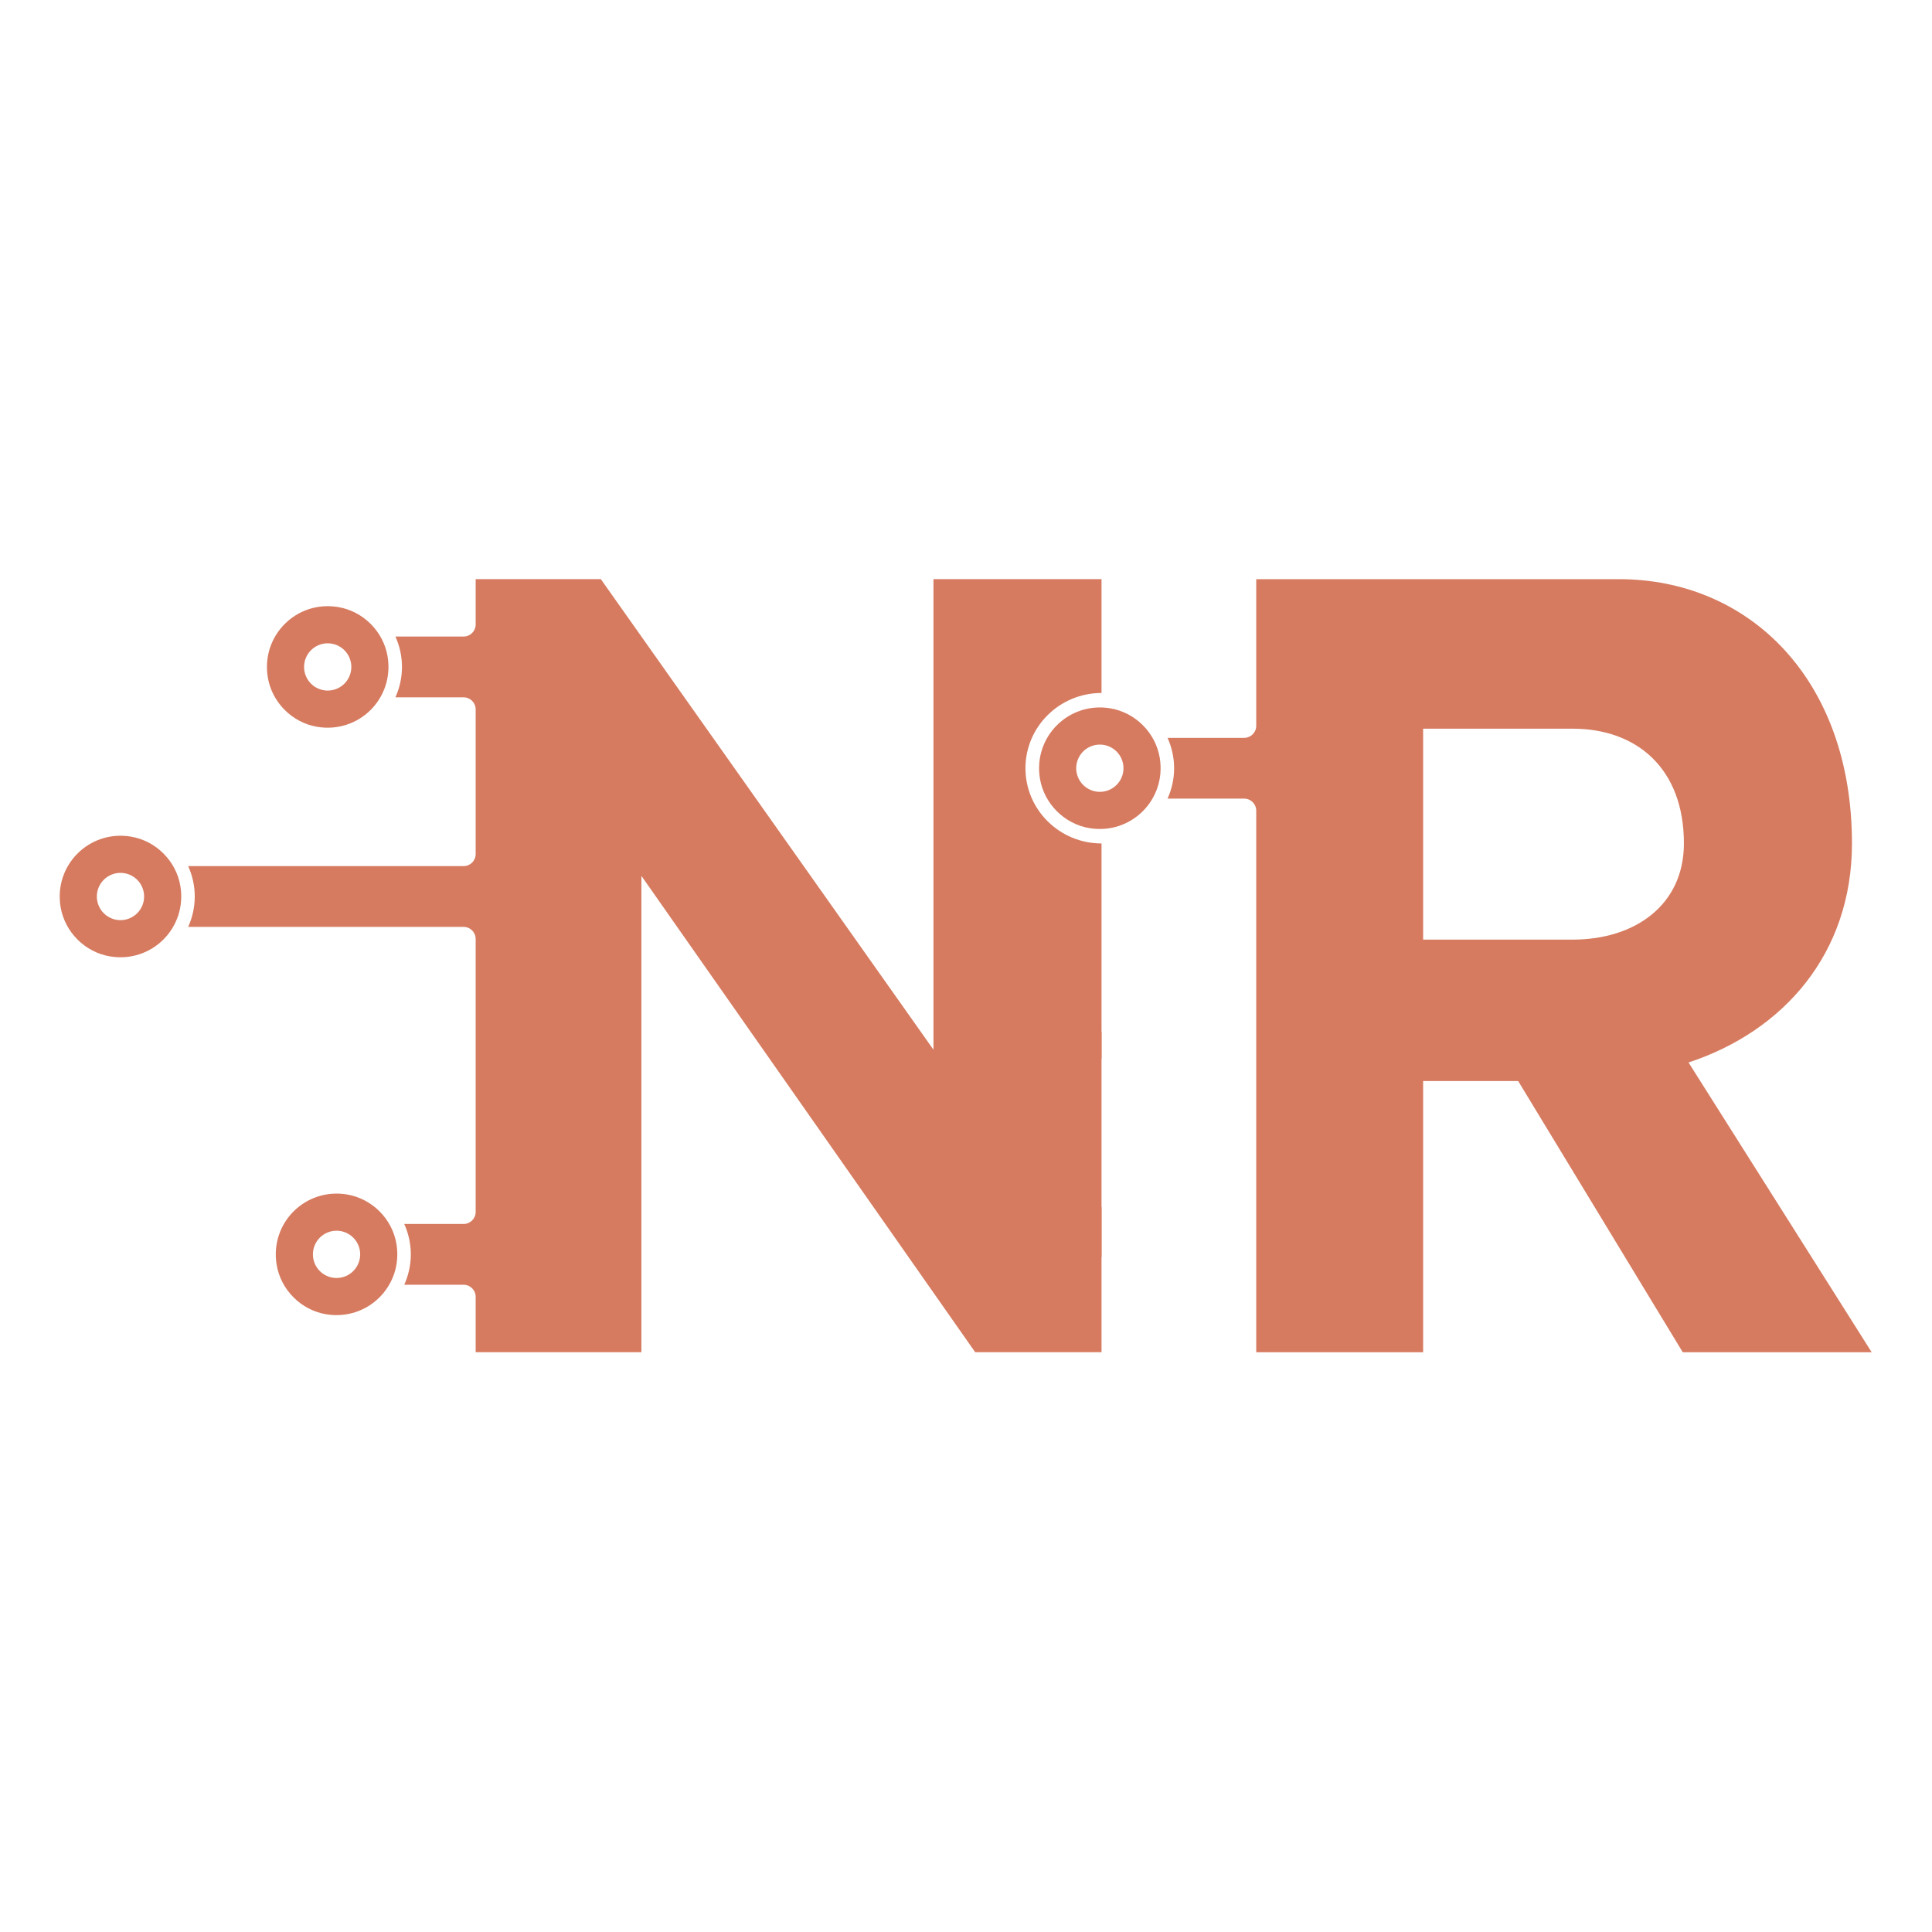 <?xml version="1.0" encoding="UTF-8" standalone="no"?><!DOCTYPE svg PUBLIC "-//W3C//DTD SVG 1.1//EN" "http://www.w3.org/Graphics/SVG/1.1/DTD/svg11.dtd"><svg width="100%" height="100%" viewBox="0 0 2084 2084" version="1.1" xmlns="http://www.w3.org/2000/svg" xmlns:xlink="http://www.w3.org/1999/xlink" xml:space="preserve" xmlns:serif="http://www.serif.com/" style="fill-rule:evenodd;clip-rule:evenodd;stroke-linejoin:round;stroke-miterlimit:2;"><g><path d="M129.956,992.532c-14.081,0 -25.495,-11.407 -25.495,-25.489c-0,-14.082 11.414,-25.496 25.495,-25.496c14.082,0 25.49,11.414 25.49,25.496c-0,14.082 -11.408,25.489 -25.49,25.489m11.105,-90.122c-44.865,-7.362 -83.099,30.873 -75.738,75.738c4.457,27.165 26.363,49.072 53.528,53.528c44.865,7.362 83.1,-30.873 75.738,-75.738c-4.456,-27.165 -26.363,-49.072 -53.528,-53.528" style="fill:#d67b60;fill-rule:nonzero;"/></g><g><path d="M363.022,1378.54c-14.082,0 -25.495,-11.413 -25.495,-25.489c-0,-14.082 11.413,-25.496 25.495,-25.496c14.082,0 25.49,11.414 25.49,25.496c-0,14.076 -11.408,25.489 -25.49,25.489m11.105,-90.128c-44.865,-7.356 -83.099,30.873 -75.738,75.738c4.456,27.165 26.363,49.078 53.528,53.534c44.865,7.362 83.1,-30.873 75.738,-75.738c-4.456,-27.165 -26.363,-49.078 -53.528,-53.534" style="fill:#d67b60;fill-rule:nonzero;"/></g><g><path d="M353.486,693.919c14.075,-0 25.489,11.408 25.489,25.489c0,14.082 -11.414,25.496 -25.489,25.496c-14.082,-0 -25.496,-11.414 -25.496,-25.496c0,-14.081 11.414,-25.489 25.496,-25.489m-11.105,90.122c44.865,7.362 83.099,-30.872 75.738,-75.738c-4.457,-27.165 -26.369,-49.071 -53.534,-53.528c-44.859,-7.361 -83.094,30.873 -75.738,75.738c4.456,27.165 26.369,49.072 53.534,53.528" style="fill:#d67b60;fill-rule:nonzero;"/></g><g><path d="M1696.37,1013.54l-161.274,0l0,-227.528l161.274,-0c68.762,-0 120.02,42.5 120.02,123.764c0,66.261 -52.512,103.764 -120.02,103.764m301.299,-103.764c-0,-177.524 -111.275,-285.043 -251.295,-285.043l-391.303,-0l0,158.136c0,7.189 -5.834,13.024 -13.024,13.024l-82.642,-0c4.516,10.017 7.089,21.087 7.089,32.774c-0,11.681 -2.573,22.75 -7.089,32.774l82.642,-0c7.19,-0 13.024,5.828 13.024,13.024l0,584.144l180.025,-0l0,-292.542l102.511,0l177.53,292.542l203.785,-0l-197.535,-312.547c102.517,-33.754 176.282,-117.519 176.282,-236.286" style="fill:#d67b60;fill-rule:nonzero;"/></g><g><path d="M1186.38,854.146c-14.082,0 -25.496,-11.414 -25.496,-25.489c0,-14.082 11.414,-25.496 25.496,-25.496c14.076,0 25.489,11.414 25.489,25.496c0,14.075 -11.413,25.489 -25.489,25.489m11.105,-90.128c-44.865,-7.356 -83.1,30.878 -75.744,75.738c4.462,27.165 26.369,49.077 53.534,53.534c44.865,7.361 83.099,-30.873 75.738,-75.738c-4.456,-27.165 -26.363,-49.078 -53.528,-53.534" style="fill:#d67b60;fill-rule:nonzero;"/></g><g><path d="M1188.19,747.504c-45.287,-0 -82.055,36.362 -82.055,81.15c0,44.789 36.768,81.151 82.055,81.151l-0,232.141c-0.725,-0.018 -1.432,-0.107 -2.163,-0.107c-44.176,0 -80.117,35.935 -80.117,80.117c0,44.176 35.941,80.111 80.117,80.111c0.731,-0 1.438,-0.083 2.163,-0.107l-0,156.645l-136.271,-0l-360.056,-513.825l-0,513.825l-178.777,-0l-0,-59.755c-0,-7.189 -5.829,-13.024 -13.024,-13.024l-64.01,-0c4.516,-10.018 7.089,-21.093 7.089,-32.774c-0,-11.681 -2.573,-22.756 -7.089,-32.774l64.01,-0c7.195,-0 13.024,-5.835 13.024,-13.024l-0,-294.413c-0,-7.195 -5.829,-13.024 -13.024,-13.024l-297.075,-0c4.515,-10.018 7.088,-21.093 7.088,-32.774c-0,-11.687 -2.573,-22.756 -7.088,-32.774l297.075,-0c7.195,-0 13.024,-5.835 13.024,-13.024l-0,-156.039c-0,-7.189 -5.829,-13.018 -13.024,-13.018l-73.546,0c4.516,-10.017 7.089,-21.093 7.089,-32.78c-0,-11.681 -2.573,-22.756 -7.089,-32.774l73.546,0c7.195,0 13.024,-5.828 13.024,-13.024l-0,-48.881l135.023,-0l358.802,507.574l0,-507.574l181.279,-0l-0,122.775Z" style="fill:#d67b60;"/></g><rect x="1087.24" y="1112.94" width="100.947" height="242.995" style="fill:#d67b60;"/></svg>